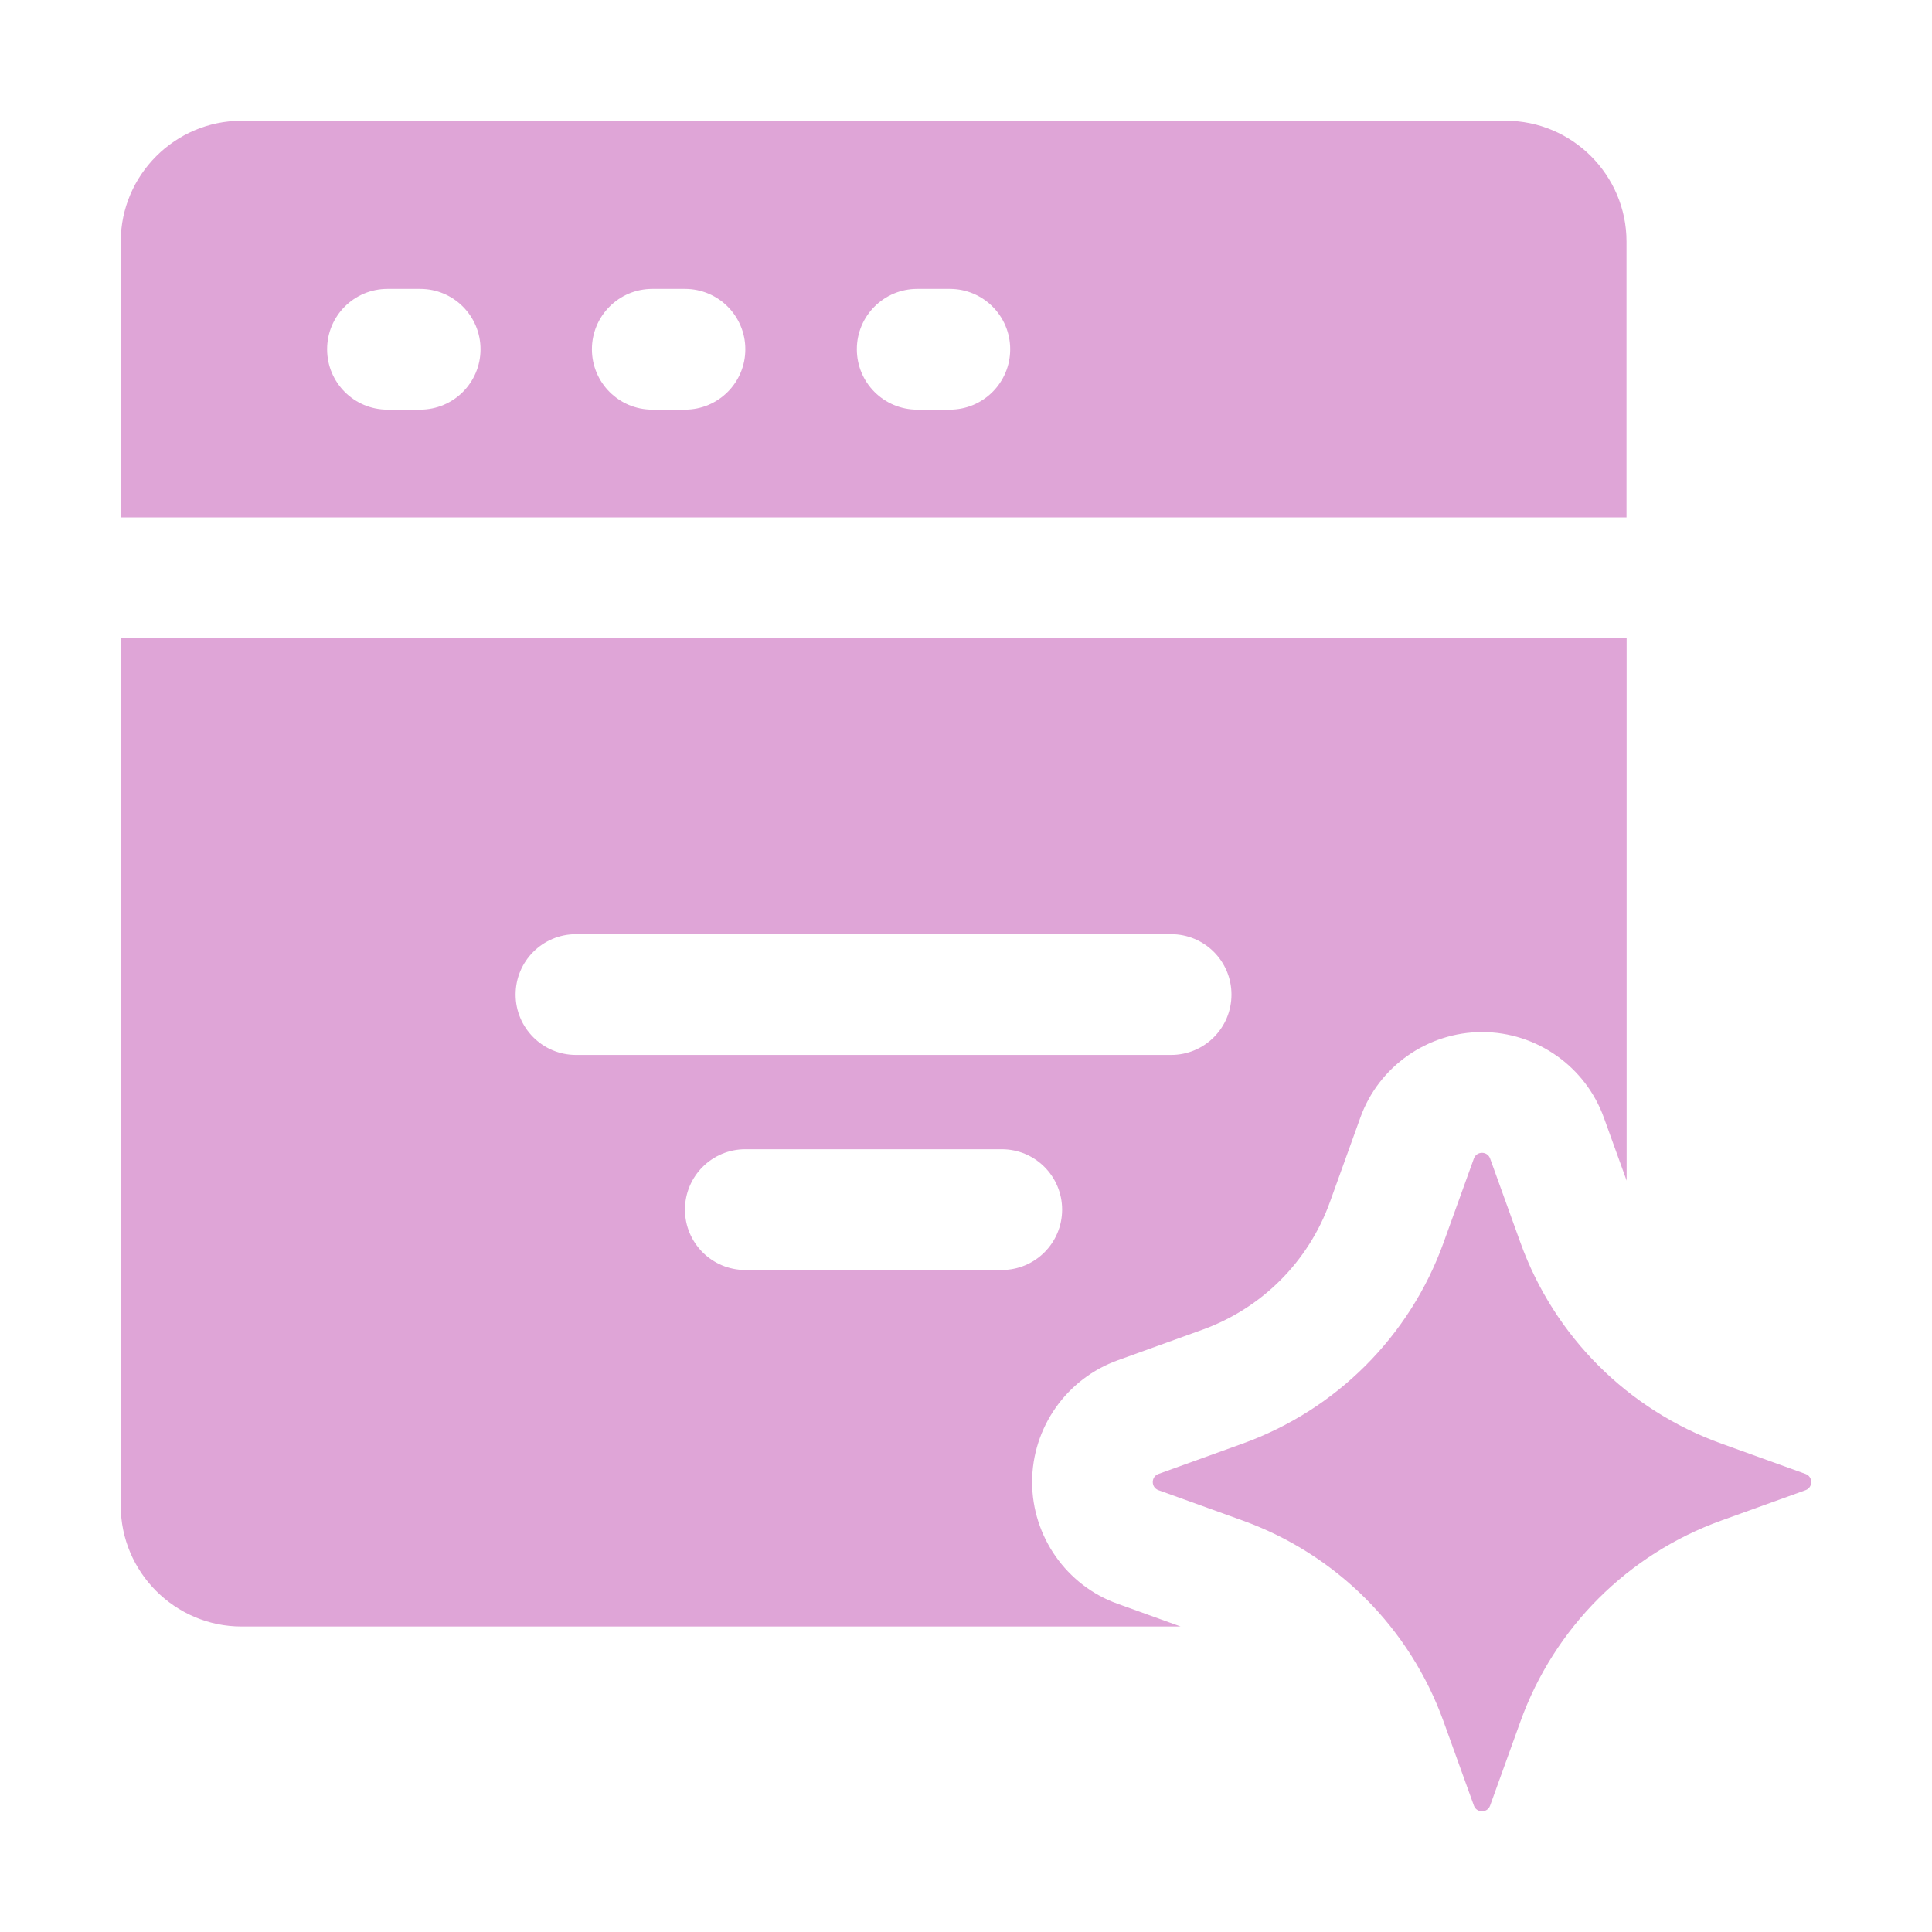 <svg width="32" height="32" viewBox="0 0 32 32" fill="none" xmlns="http://www.w3.org/2000/svg">
<path d="M26.94 4C26.94 2.9 26.04 2 24.94 2H4C2.9 2 2 2.9 2 4V8.57H26.94V4ZM6.958 6.785H6.418C5.866 6.785 5.418 6.338 5.418 5.785C5.418 5.232 5.866 4.785 6.418 4.785H6.959C7.511 4.785 7.959 5.232 7.959 5.785C7.959 6.338 7.511 6.785 6.958 6.785ZM11.345 6.785H10.804C10.252 6.785 9.804 6.338 9.804 5.785C9.804 5.232 10.252 4.785 10.804 4.785H11.345C11.897 4.785 12.345 5.232 12.345 5.785C12.345 6.338 11.897 6.785 11.345 6.785ZM15.732 6.785H15.192C14.64 6.785 14.192 6.338 14.192 5.785C14.192 5.232 14.64 4.785 15.192 4.785H15.732C16.284 4.785 16.732 5.232 16.732 5.785C16.732 6.338 16.284 6.785 15.732 6.785Z" fill="#DFA5D7"/>
<path d="M17.095 24.547C17.095 23.644 17.667 22.833 18.518 22.529L19.906 22.028C20.899 21.672 21.673 20.898 22.029 19.906L22.532 18.51C22.834 17.666 23.644 17.094 24.549 17.094C25.452 17.094 26.263 17.666 26.567 18.517L26.942 19.555V10.57H2V24.94C2 26.04 2.9 26.94 4 26.94H19.555L18.51 26.563C17.667 26.262 17.095 25.451 17.095 24.547ZM8.54 16.473C8.54 15.92 8.988 15.473 9.54 15.473H19.397C19.95 15.473 20.397 15.92 20.397 16.473C20.397 17.026 19.95 17.473 19.397 17.473H9.54C8.988 17.473 8.54 17.025 8.54 16.473ZM12.345 21.035C11.793 21.035 11.345 20.588 11.345 20.035C11.345 19.482 11.793 19.035 12.345 19.035H16.592C17.144 19.035 17.592 19.482 17.592 20.035C17.592 20.588 17.144 21.035 16.592 21.035H12.345Z" fill="#DFA5D7"/>
<path d="M29.905 24.413L28.51 23.91C26.961 23.352 25.742 22.133 25.184 20.584L24.681 19.189C24.636 19.063 24.457 19.063 24.412 19.189L23.909 20.584C23.351 22.133 22.132 23.352 20.583 23.91L19.188 24.413C19.062 24.458 19.062 24.637 19.188 24.682L20.583 25.185C22.132 25.743 23.351 26.962 23.909 28.511L24.412 29.906C24.457 30.032 24.636 30.032 24.681 29.906L25.184 28.511C25.742 26.962 26.961 25.743 28.51 25.185L29.905 24.682C30.031 24.637 30.031 24.458 29.905 24.413Z" fill="#DFA5D7"/>
</svg>
